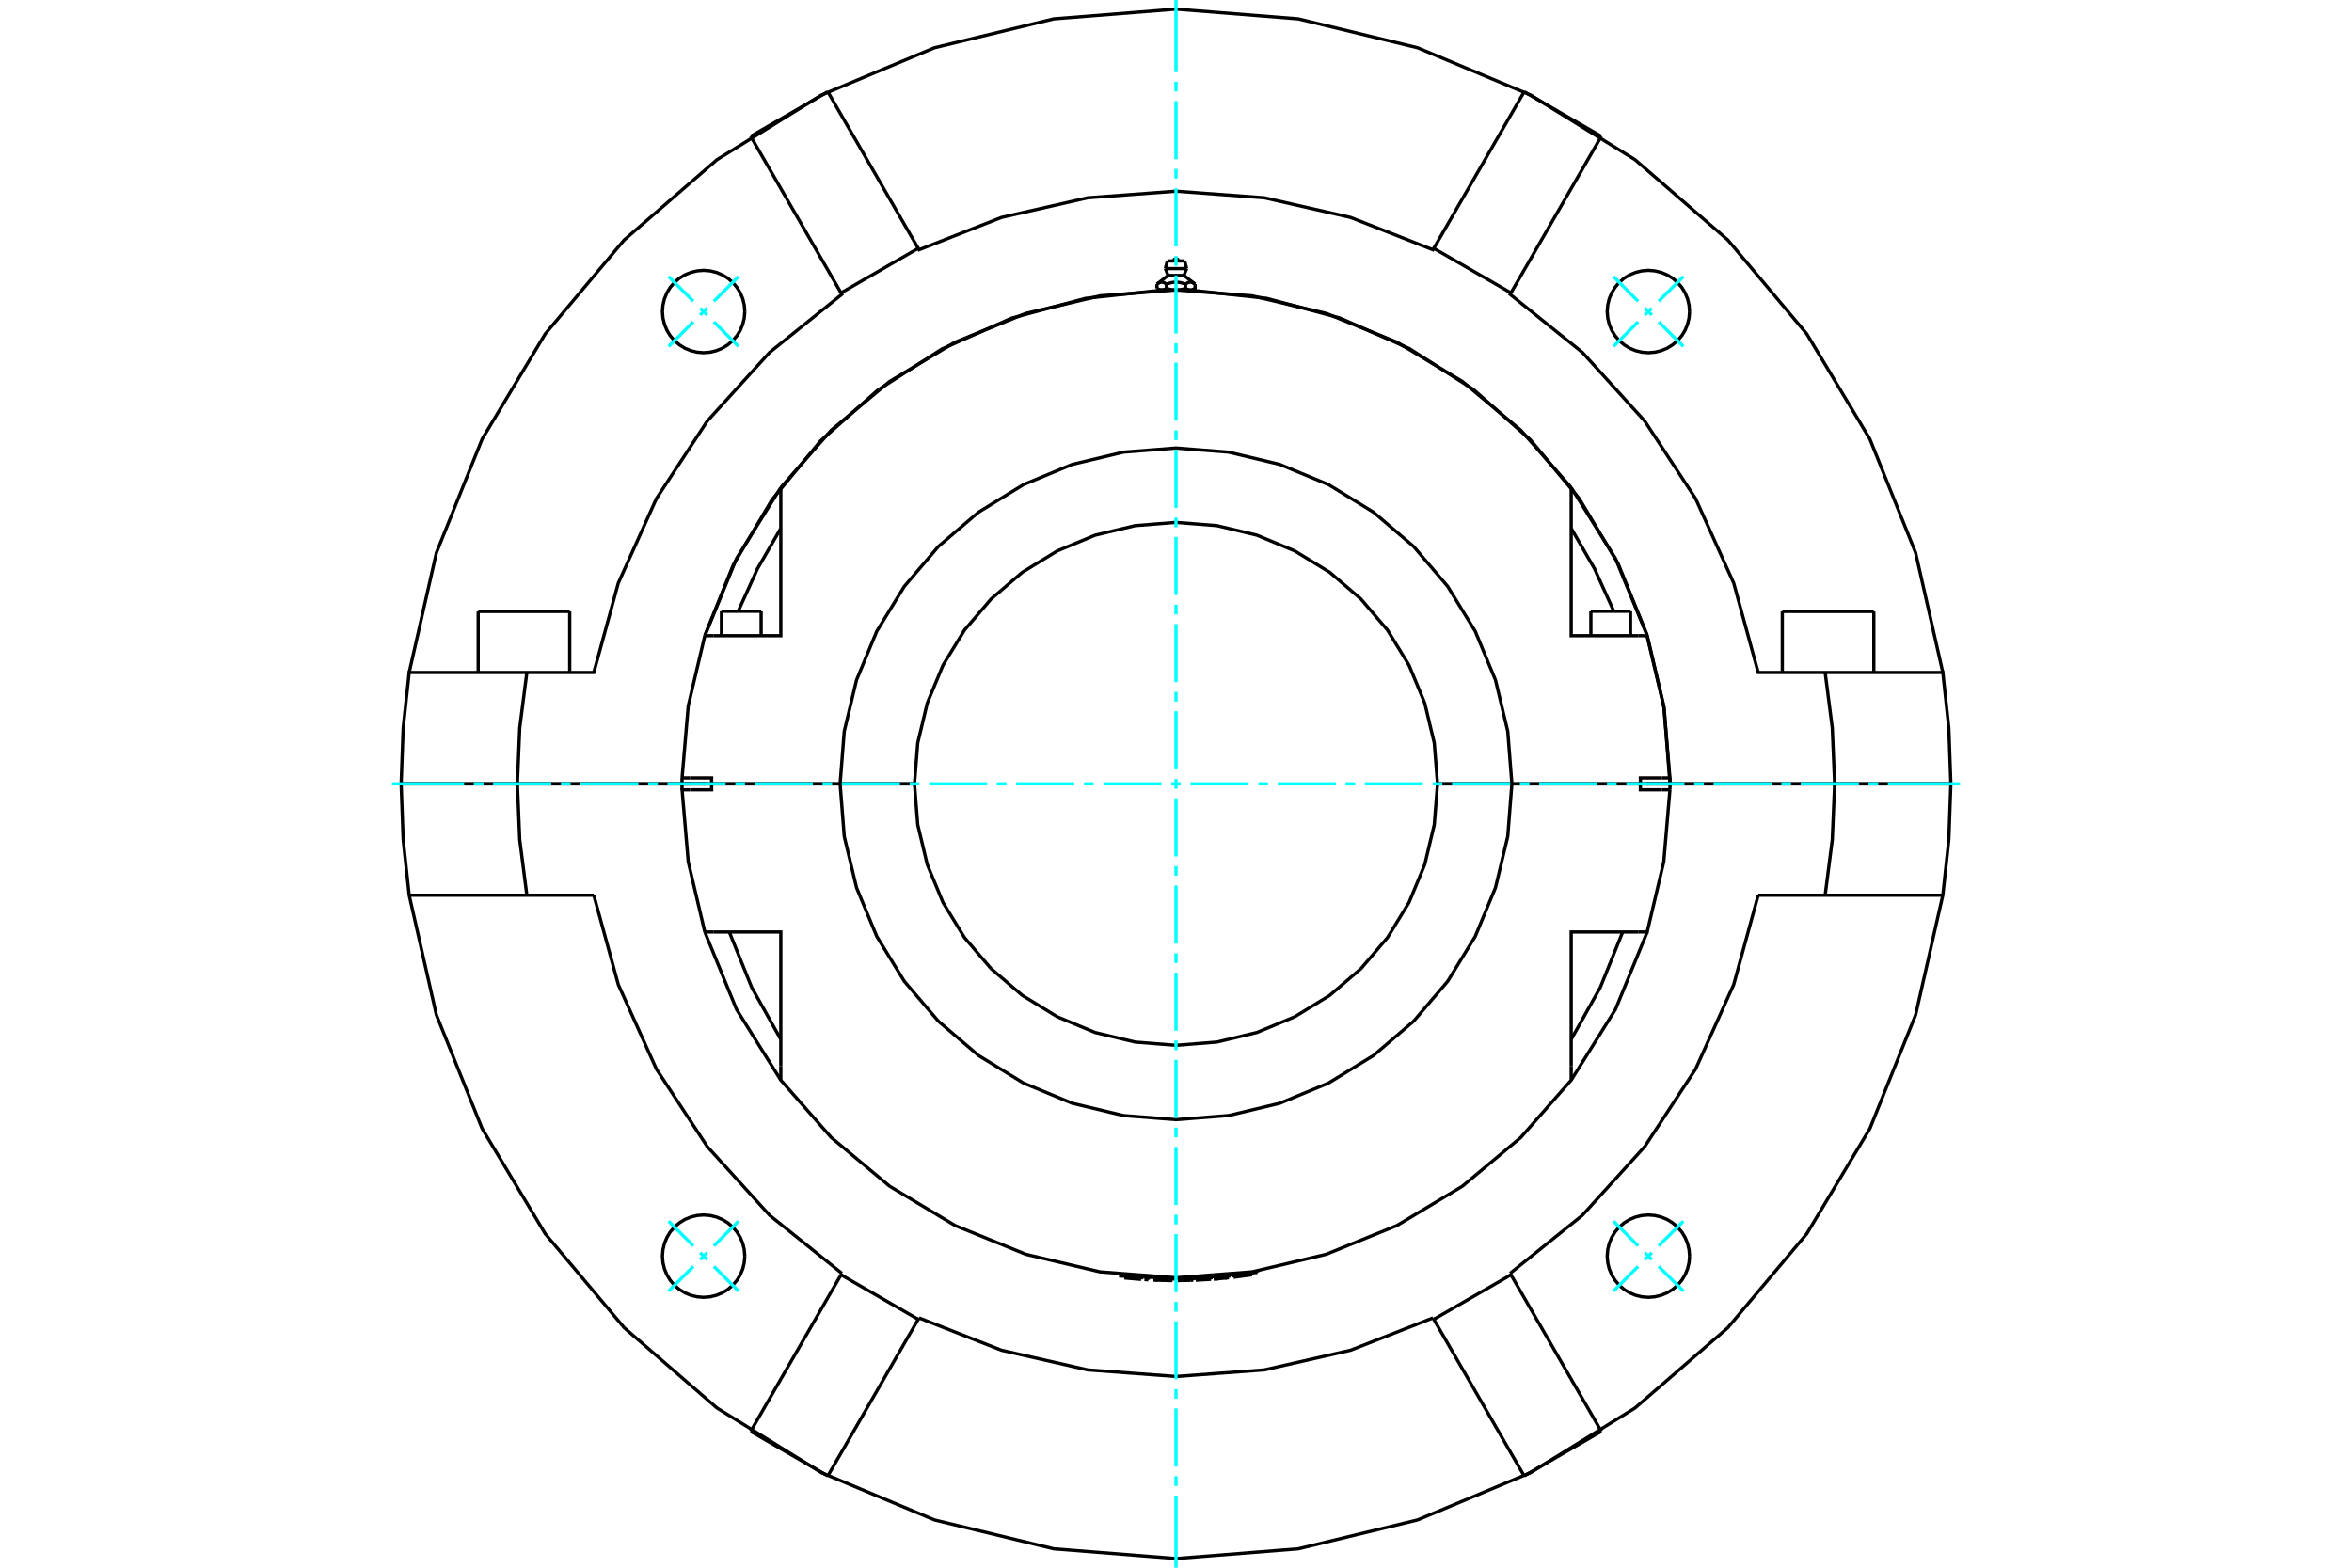 <?xml version="1.0" standalone="no"?>
<!DOCTYPE svg PUBLIC "-//W3C//DTD SVG 1.1//EN"
	"http://www.w3.org/Graphics/SVG/1.1/DTD/svg11.dtd">
<svg xmlns="http://www.w3.org/2000/svg" height="100%" width="100%" viewBox="0 0 36000 24000">
	<rect x="-1800" y="-1200" width="39600" height="26400" style="fill:#FFF"/>
	<g style="fill:none; fill-rule:evenodd" transform="matrix(1 0 0 1 0 0)">
		<g style="fill:none; stroke:#000; stroke-width:50; shape-rendering:geometricPrecision">
			<line x1="10611" y1="12000" x2="10645" y2="12000"/>
			<line x1="25355" y1="12000" x2="25389" y2="12000"/>
			<line x1="10440" y1="12000" x2="10611" y2="12000"/>
			<line x1="25389" y1="12000" x2="25560" y2="12000"/>
			<line x1="25203" y1="12000" x2="25215" y2="12000"/>
			<line x1="25561" y1="12000" x2="25108" y2="12000"/>
			<line x1="23141" y1="12000" x2="25108" y2="12000"/>
			<line x1="22003" y1="12000" x2="23141" y2="12000"/>
			<line x1="25436" y1="12000" x2="25561" y2="12000"/>
			<line x1="25203" y1="12000" x2="25328" y2="12000"/>
			<line x1="25215" y1="12000" x2="25239" y2="12000"/>
			<line x1="10439" y1="12000" x2="10892" y2="12000"/>
			<line x1="12859" y1="12000" x2="10892" y2="12000"/>
			<line x1="13997" y1="12000" x2="12859" y2="12000"/>
			<polyline points="10892,12000 10892,12091 10565,12091"/>
			<polyline points="10919,14268 11951,14268 11951,16325"/>
			<polyline points="24049,16325 24049,14268 25081,14268"/>
			<polyline points="25435,12091 25108,12091 25108,12000 23141,12000"/>
			<polyline points="10439,12000 10439,12045 10440,12091"/>
			<polyline points="10565,12091 10440,12091 10534,13192 10788,14268"/>
			<line x1="25560" y1="12091" x2="25435" y2="12091"/>
			<polyline points="25081,14268 25212,14268 25466,13192 25560,12091"/>
			<line x1="10788" y1="14268" x2="10919" y2="14268"/>
			<polyline points="24049,15912 24495,15115 24837,14268"/>
			<polyline points="11163,14268 11505,15115 11951,15912"/>
			<polyline points="11951,16325 11951,16536 12722,17413 13618,18161 14619,18762 15700,19202 16836,19471 18000,19561 19164,19471 20300,19202 21381,18762 22382,18161 23278,17413 24049,16536 24049,16325"/>
			<polyline points="25560,12091 25561,12045 25561,12000"/>
			<line x1="25108" y1="12000" x2="25561" y2="12000"/>
			<polyline points="25108,12000 25108,11909 25435,11909"/>
			<polyline points="25081,9732 24049,9732 24049,7675"/>
			<polyline points="11951,7675 11951,9732 10919,9732"/>
			<polyline points="10565,11909 10892,11909 10892,12000 12859,12000"/>
			<line x1="10919" y1="9732" x2="10788" y2="9732"/>
			<polyline points="24049,7464 23278,6587 22382,5839 21381,5238 20300,4798 19164,4529 18000,4439 16836,4529 15700,4798 14619,5238 13618,5839 12722,6587 11951,7464"/>
			<line x1="25212" y1="9732" x2="25081" y2="9732"/>
			<line x1="10440" y1="11909" x2="10565" y2="11909"/>
			<polyline points="10440,11909 10439,11955 10439,12000"/>
			<line x1="10892" y1="12000" x2="10439" y2="12000"/>
			<polyline points="10788,9732 10534,10808 10440,11909"/>
			<polyline points="25561,12000 25561,11955 25560,11909"/>
			<polyline points="25435,11909 25560,11909 25466,10808 25212,9732"/>
			<polyline points="11951,8088 11594,8707 11299,9358"/>
			<line x1="11951" y1="7464" x2="11951" y2="7675"/>
			<line x1="24049" y1="7675" x2="24049" y2="7464"/>
			<polyline points="24701,9358 24406,8707 24049,8088"/>
			<line x1="10785" y1="12000" x2="10797" y2="12000"/>
			<line x1="10761" y1="12000" x2="10785" y2="12000"/>
			<line x1="24350" y1="9358" x2="24957" y2="9358"/>
			<line x1="11043" y1="9358" x2="11650" y2="9358"/>
			<polyline points="17781,4439 17779,4439 17777,4439 17775,4439 17773,4439 17771,4438 17769,4438 17767,4438 17765,4438 17763,4437 17761,4437 17759,4437 17757,4436 17755,4436 17753,4435 17751,4435 17749,4434 17747,4434 17745,4433 17743,4432 17741,4432 17739,4431 17737,4430 17735,4429 17733,4428 17730,4427 17728,4427 17726,4426 17724,4425 17722,4424 17720,4422 17717,4421 17715,4420 17713,4419 17711,4418 17708,4416"/>
			<polyline points="17854,4416 17852,4418 17850,4419 17847,4420 17845,4421 17843,4422 17841,4424 17838,4425 17836,4426 17834,4427 17832,4427 17830,4428 17828,4429 17826,4430 17824,4431 17822,4432 17819,4432 17817,4433 17815,4434 17813,4434 17811,4435 17809,4435 17807,4436 17805,4436 17803,4437 17801,4437 17799,4437 17797,4438 17795,4438 17793,4438 17791,4438 17789,4439 17787,4439 17785,4439 17783,4439 17781,4439"/>
			<line x1="17854" y1="4416" x2="17854" y2="4350"/>
			<polyline points="17708,4350 17713,4347 17718,4343 17722,4340 17727,4338 17731,4335 17735,4333 17740,4330 17744,4328 17748,4327 17752,4325 17756,4324 17760,4323 17764,4322 17768,4321 17772,4320 17775,4320 17779,4320 17783,4320 17787,4320 17791,4320 17795,4321 17799,4322 17803,4323 17807,4324 17811,4325 17815,4327 17819,4328 17823,4330 17827,4333 17831,4335 17836,4338 17840,4340 17845,4343 17849,4347 17854,4350"/>
			<line x1="17708" y1="4350" x2="17708" y2="4416"/>
			<line x1="17879" y1="4217" x2="18121" y2="4217"/>
			<polyline points="17854,4350 17864,4347 17873,4343 17882,4340 17891,4338 17900,4335 17908,4333 17917,4330 17925,4328 17933,4327 17941,4325 17949,4324 17957,4323 17965,4322 17973,4321 17981,4320 17988,4320 17996,4320 18004,4320 18012,4320 18019,4320 18027,4321 18035,4322 18043,4323 18051,4324 18059,4325 18067,4327 18075,4328 18083,4330 18092,4333 18100,4335 18109,4338 18118,4340 18127,4343 18136,4347 18146,4350 18151,4347 18155,4343 18160,4340 18164,4338 18169,4335 18173,4333 18177,4330 18181,4328 18185,4327 18189,4325 18193,4324 18197,4323 18201,4322 18205,4321 18209,4320 18213,4320 18217,4320 18221,4320 18225,4320 18228,4320 18232,4321 18236,4322 18240,4323 18244,4324 18248,4325 18252,4327 18256,4328 18260,4330 18265,4333 18269,4335 18273,4338 18278,4340 18282,4343 18287,4347 18292,4350"/>
			<polyline points="17781,4439 18000,4439 17996,4439 17992,4439 17988,4439 17984,4439 17980,4438 17976,4438 17972,4438 17968,4438 17964,4437 17960,4437 17956,4437 17952,4436 17948,4436 17944,4435 17940,4435 17936,4434 17932,4434 17928,4433 17924,4432 17919,4432 17915,4431 17911,4430 17907,4429 17903,4428 17898,4427 17894,4427 17890,4426 17886,4425 17881,4424 17877,4422 17872,4421 17868,4420 17863,4419 17859,4418 17854,4416"/>
			<line x1="17747" y1="4439" x2="17781" y2="4439"/>
			<polyline points="18292,4350 18292,4416 18289,4418 18287,4419 18285,4420 18283,4421 18280,4422 18278,4424 18276,4425 18274,4426 18272,4427 18270,4427 18267,4428 18265,4429 18263,4430 18261,4431 18259,4432 18257,4432 18255,4433 18253,4434 18251,4434 18249,4435 18247,4435 18245,4436 18243,4436 18241,4437 18239,4437 18237,4437 18235,4438 18233,4438 18231,4438 18229,4438 18227,4439 18225,4439 18223,4439 18221,4439 18219,4439 18253,4439"/>
			<polyline points="18219,4439 18217,4439 18215,4439 18213,4439 18211,4439 18209,4438 18207,4438 18205,4438 18203,4438 18201,4437 18199,4437 18197,4437 18195,4436 18193,4436 18191,4435 18189,4435 18187,4434 18185,4434 18183,4433 18181,4432 18178,4432 18176,4431 18174,4430 18172,4429 18170,4428 18168,4427 18166,4427 18164,4426 18162,4425 18159,4424 18157,4422 18155,4421 18153,4420 18150,4419 18148,4418 18146,4416"/>
			<polyline points="18146,4350 18146,4416 18141,4418 18137,4419 18132,4420 18128,4421 18123,4422 18119,4424 18114,4425 18110,4426 18106,4427 18102,4427 18097,4428 18093,4429 18089,4430 18085,4431 18081,4432 18076,4432 18072,4433 18068,4434 18064,4434 18060,4435 18056,4435 18052,4436 18048,4436 18044,4437 18040,4437 18036,4437 18032,4438 18028,4438 18024,4438 18020,4438 18016,4439 18012,4439 18008,4439 18004,4439 18000,4439 18219,4439"/>
			<line x1="17837" y1="4112" x2="18163" y2="4112"/>
			<line x1="17868" y1="3995" x2="18132" y2="3995"/>
			<line x1="10439" y1="12000" x2="10564" y2="12000"/>
			<line x1="10672" y1="12000" x2="10797" y2="12000"/>
			<line x1="12859" y1="12000" x2="13997" y2="12000"/>
			<polyline points="22003,12000 21953,11374 21807,10763 21566,10183 21238,9647 20830,9170 20353,8762 19817,8434 19237,8193 18626,8047 18000,7997 17374,8047 16763,8193 16183,8434 15647,8762 15170,9170 14762,9647 14434,10183 14193,10763 14047,11374 13997,12000"/>
			<polyline points="23141,12000 23078,11196 22890,10411 22581,9666 22159,8978 21635,8364 21022,7841 20334,7419 19589,7110 18804,6922 18000,6859 17196,6922 16411,7110 15666,7419 14978,7841 14365,8364 13841,8978 13419,9666 13110,10411 12922,11196 12859,12000"/>
			<line x1="23141" y1="12000" x2="22003" y2="12000"/>
			<polyline points="13997,12000 14047,12626 14193,13237 14434,13817 14762,14353 15170,14830 15647,15238 16183,15566 16763,15807 17374,15953 18000,16003 18626,15953 19237,15807 19817,15566 20353,15238 20830,14830 21238,14353 21566,13817 21807,13237 21953,12626 22003,12000"/>
			<polyline points="12859,12000 12922,12804 13110,13589 13419,14334 13841,15022 14365,15636 14978,16159 15666,16581 16411,16890 17196,17078 18000,17141 18804,17078 19589,16890 20334,16581 21022,16159 21635,15636 22159,15022 22581,14334 22890,13589 23078,12804 23141,12000"/>
			<line x1="19248" y1="19479" x2="19248" y2="19457"/>
			<polyline points="17152,19513 17152,19535 18202,19579 19248,19479"/>
			<line x1="19164" y1="19515" x2="18880" y2="19554"/>
			<polyline points="18639,19555 18641,19577 18776,19564"/>
			<polyline points="18599,19558 18601,19581 18641,19577"/>
			<polyline points="18774,19543 18776,19564 18810,19561"/>
			<line x1="18808" y1="19539" x2="18810" y2="19561"/>
			<line x1="18088" y1="19603" x2="18221" y2="19601"/>
			<line x1="18220" y1="19579" x2="18221" y2="19601"/>
			<line x1="18087" y1="19582" x2="18087" y2="19603"/>
			<polyline points="18053,19582 18053,19604 18087,19603"/>
			<line x1="18221" y1="19601" x2="18263" y2="19600"/>
			<line x1="18263" y1="19578" x2="18263" y2="19600"/>
			<line x1="18263" y1="19578" x2="18264" y2="19600"/>
			<line x1="17578" y1="19570" x2="17577" y2="19592"/>
			<polyline points="17544,19568 17542,19590 17577,19592"/>
			<line x1="17468" y1="19563" x2="17466" y2="19586"/>
			<polyline points="17234,19543 17233,19566 17466,19586"/>
			<polyline points="17913,19582 17912,19604 17946,19605"/>
			<line x1="17947" y1="19582" x2="17946" y2="19605"/>
			<polyline points="17813,19580 17813,19601 17912,19604"/>
			<polyline points="17714,19577 17713,19599 17813,19601"/>
			<polyline points="17679,19575 17679,19598 17713,19599"/>
			<line x1="18536" y1="19563" x2="18537" y2="19585"/>
			<polyline points="18326,19575 18327,19597 18537,19585"/>
			<line x1="18536" y1="19563" x2="18537" y2="19585"/>
			<line x1="7319" y1="9361" x2="8720" y2="9361"/>
			<line x1="27280" y1="9361" x2="28681" y2="9361"/>
			<line x1="28081" y1="12000" x2="29860" y2="12000"/>
			<line x1="25561" y1="12000" x2="28081" y2="12000"/>
			<line x1="7919" y1="12000" x2="10439" y2="12000"/>
			<line x1="6140" y1="12000" x2="7919" y2="12000"/>
			<polyline points="29860,12000 29829,11145 29737,10295 27936,10295"/>
			<polyline points="28081,12000 28045,11144 27936,10295"/>
			<polyline points="8064,10295 7955,11144 7919,12000"/>
			<polyline points="8064,10295 6263,10295 6171,11145 6140,12000"/>
			<polyline points="25561,12000 25471,10839 25205,9707 24767,8628 24170,7630 23426,6735 22554,5964 21573,5337 20508,4868 19384,4567 18227,4443"/>
			<polyline points="17773,4443 16613,4568 15485,4870 14418,5342 13436,5972 12563,6746 11819,7646 11223,8649 10788,9732"/>
			<polyline points="27936,10295 26911,10295 26536,8926 25953,7633 25174,6446 24220,5395 23114,4506 23127,4484 21946,3802 21933,3824 20672,3329 19351,3028 18000,2927 16649,3028 15328,3329 14067,3824 14054,3802 12873,4484 12886,4506 11780,5395 10826,6446 10047,7633 9464,8926 9089,10295 8064,10295"/>
			<polyline points="29737,10295 29321,8464 28620,6721 27654,5111 26446,3674 25026,2445 23429,1456 21697,731 19872,289 18000,140 16128,289 14303,731 12571,1456 10974,2445 9554,3674 8346,5111 7380,6721 6679,8464 6263,10295"/>
			<polyline points="11400,4769 11392,4671 11369,4575 11331,4483 11279,4399 11215,4324 11140,4259 11056,4208 10964,4170 10868,4147 10769,4139 10671,4147 10575,4170 10483,4208 10399,4259 10324,4324 10259,4399 10208,4483 10170,4575 10147,4671 10139,4769 10147,4868 10170,4964 10208,5056 10259,5140 10324,5215 10399,5279 10483,5331 10575,5369 10671,5392 10769,5400 10868,5392 10964,5369 11056,5331 11140,5279 11215,5215 11279,5140 11331,5056 11369,4964 11392,4868 11400,4769"/>
			<polyline points="25861,4769 25853,4671 25830,4575 25792,4483 25741,4399 25676,4324 25601,4259 25517,4208 25425,4170 25329,4147 25231,4139 25132,4147 25036,4170 24944,4208 24860,4259 24785,4324 24721,4399 24669,4483 24631,4575 24608,4671 24600,4769 24608,4868 24631,4964 24669,5056 24721,5140 24785,5215 24860,5279 24944,5331 25036,5369 25132,5392 25231,5400 25329,5392 25425,5369 25517,5331 25601,5279 25676,5215 25741,5140 25792,5056 25830,4964 25853,4868 25861,4769"/>
			<line x1="23329" y1="1405" x2="21946" y2="3802"/>
			<line x1="23127" y1="4484" x2="24510" y2="2087"/>
			<line x1="23329" y1="1405" x2="24510" y2="2087"/>
			<line x1="11490" y1="2087" x2="12671" y2="1405"/>
			<line x1="11490" y1="2087" x2="12873" y2="4484"/>
			<line x1="14054" y1="3802" x2="12671" y2="1405"/>
			<polyline points="25861,19231 25853,19132 25830,19036 25792,18944 25741,18860 25676,18785 25601,18721 25517,18669 25425,18631 25329,18608 25231,18600 25132,18608 25036,18631 24944,18669 24860,18721 24785,18785 24721,18860 24669,18944 24631,19036 24608,19132 24600,19231 24608,19329 24631,19425 24669,19517 24721,19601 24785,19676 24860,19741 24944,19792 25036,19830 25132,19853 25231,19861 25329,19853 25425,19830 25517,19792 25601,19741 25676,19676 25741,19601 25792,19517 25830,19425 25853,19329 25861,19231"/>
			<polyline points="11400,19231 11392,19132 11369,19036 11331,18944 11279,18860 11215,18785 11140,18721 11056,18669 10964,18631 10868,18608 10769,18600 10671,18608 10575,18631 10483,18669 10399,18721 10324,18785 10259,18860 10208,18944 10170,19036 10147,19132 10139,19231 10147,19329 10170,19425 10208,19517 10259,19601 10324,19676 10399,19741 10483,19792 10575,19830 10671,19853 10769,19861 10868,19853 10964,19830 11056,19792 11140,19741 11215,19676 11279,19601 11331,19517 11369,19425 11392,19329 11400,19231"/>
			<polyline points="6263,13705 6679,15536 7380,17279 8346,18889 9554,20326 10974,21555 12571,22544 14303,23269 16128,23711 18000,23860 19872,23711 21697,23269 23429,22544 25026,21555 26446,20326 27654,18889 28620,17279 29321,15536 29737,13705"/>
			<line x1="24510" y1="21913" x2="23329" y2="22595"/>
			<line x1="12671" y1="22595" x2="11490" y2="21913"/>
			<polyline points="9089,13705 9464,15074 10047,16367 10826,17554 11780,18605 12886,19494"/>
			<line x1="27936" y1="13705" x2="29737" y2="13705"/>
			<line x1="26911" y1="13705" x2="27936" y2="13705"/>
			<polyline points="6263,13705 8064,13705 9089,13705"/>
			<polyline points="23114,19494 24220,18605 25174,17554 25953,16367 26536,15074 26911,13705"/>
			<line x1="21946" y1="20198" x2="23329" y2="22595"/>
			<polyline points="24510,21913 23127,19516 21946,20198"/>
			<line x1="23127" y1="19516" x2="23114" y2="19494"/>
			<line x1="21933" y1="20176" x2="21946" y2="20198"/>
			<polyline points="14067,20176 15328,20671 16649,20972 18000,21073 19351,20972 20672,20671 21933,20176"/>
			<line x1="12873" y1="19516" x2="11490" y2="21913"/>
			<polyline points="12671,22595 14054,20198 12873,19516"/>
			<line x1="14054" y1="20198" x2="14067" y2="20176"/>
			<line x1="12886" y1="19494" x2="12873" y2="19516"/>
			<polyline points="10788,14268 11273,15452 11951,16536"/>
			<polyline points="24049,16536 24727,15452 25212,14268"/>
			<line x1="28081" y1="12000" x2="25561" y2="12000"/>
			<polyline points="10439,12000 7919,12000 7955,12856 8064,13705"/>
			<polyline points="27936,13705 28045,12856 28081,12000"/>
			<polyline points="29737,13705 29829,12855 29860,12000"/>
			<polyline points="6140,12000 6171,12855 6263,13705"/>
			<line x1="7919" y1="12000" x2="6140" y2="12000"/>
			<line x1="29860" y1="12000" x2="28081" y2="12000"/>
			<polyline points="25212,9732 24726,8549 24049,7464"/>
			<polyline points="11951,7464 11274,8549 10788,9732"/>
			<line x1="24467" y1="12000" x2="24467" y2="12000"/>
			<line x1="24840" y1="12000" x2="24840" y2="12000"/>
			<line x1="24350" y1="9358" x2="24350" y2="9732"/>
			<line x1="24957" y1="9732" x2="24957" y2="9358"/>
			<line x1="11160" y1="12000" x2="11160" y2="12000"/>
			<line x1="11533" y1="12000" x2="11533" y2="12000"/>
			<line x1="11043" y1="9358" x2="11043" y2="9732"/>
			<line x1="11650" y1="9732" x2="11650" y2="9358"/>
			<polyline points="18035,3995 18035,3990 18033,3984 18031,3979 18028,3975 18025,3970 18021,3967 18016,3964 18011,3962 18005,3961 18000,3960 17995,3961 17989,3962 17984,3964 17979,3967 17975,3970 17972,3975 17969,3979 17967,3984 17965,3990 17965,3995"/>
			<line x1="17879" y1="4217" x2="17708" y2="4350"/>
			<line x1="18292" y1="4350" x2="18121" y2="4217"/>
			<line x1="17708" y1="4416" x2="17747" y2="4439"/>
			<line x1="18253" y1="4439" x2="18292" y2="4416"/>
			<line x1="17773" y1="4439" x2="17773" y2="4443"/>
			<line x1="18227" y1="4443" x2="18227" y2="4439"/>
			<line x1="17837" y1="4112" x2="17879" y2="4217"/>
			<line x1="18121" y1="4217" x2="18163" y2="4112"/>
			<line x1="17868" y1="3995" x2="17837" y2="4112"/>
			<line x1="18163" y1="4112" x2="18132" y2="3995"/>
			<line x1="19164" y1="19515" x2="19161" y2="19493"/>
			<line x1="18877" y1="19531" x2="18880" y2="19554"/>
			<line x1="7553" y1="12000" x2="7553" y2="12000"/>
			<line x1="7319" y1="9361" x2="7319" y2="10295"/>
			<line x1="8720" y1="10295" x2="8720" y2="9361"/>
			<line x1="27513" y1="12000" x2="27513" y2="12000"/>
			<line x1="27280" y1="9361" x2="27280" y2="10295"/>
			<line x1="28681" y1="10295" x2="28681" y2="9361"/>
		</g>
		<g style="fill:none; stroke:#0FF; stroke-width:50; shape-rendering:geometricPrecision">
			<line x1="18000" y1="24000" x2="18000" y2="22896"/>
			<line x1="18000" y1="22748" x2="18000" y2="22600"/>
			<line x1="18000" y1="22452" x2="18000" y2="21562"/>
			<line x1="18000" y1="21414" x2="18000" y2="21266"/>
			<line x1="18000" y1="21117" x2="18000" y2="20228"/>
			<line x1="18000" y1="20080" x2="18000" y2="19931"/>
			<line x1="18000" y1="19783" x2="18000" y2="18894"/>
			<line x1="18000" y1="18745" x2="18000" y2="18597"/>
			<line x1="18000" y1="18449" x2="18000" y2="17559"/>
			<line x1="18000" y1="17411" x2="18000" y2="17263"/>
			<line x1="18000" y1="17115" x2="18000" y2="16225"/>
			<line x1="18000" y1="16077" x2="18000" y2="15929"/>
			<line x1="18000" y1="15780" x2="18000" y2="14891"/>
			<line x1="18000" y1="14743" x2="18000" y2="14594"/>
			<line x1="18000" y1="14446" x2="18000" y2="13557"/>
			<line x1="18000" y1="13408" x2="18000" y2="13260"/>
			<line x1="18000" y1="13112" x2="18000" y2="12222"/>
			<line x1="18000" y1="12074" x2="18000" y2="11926"/>
			<line x1="18000" y1="11778" x2="18000" y2="10888"/>
			<line x1="18000" y1="10740" x2="18000" y2="10592"/>
			<line x1="18000" y1="10443" x2="18000" y2="9554"/>
			<line x1="18000" y1="9406" x2="18000" y2="9257"/>
			<line x1="18000" y1="9109" x2="18000" y2="8220"/>
			<line x1="18000" y1="8071" x2="18000" y2="7923"/>
			<line x1="18000" y1="7775" x2="18000" y2="6885"/>
			<line x1="18000" y1="6737" x2="18000" y2="6589"/>
			<line x1="18000" y1="6441" x2="18000" y2="5551"/>
			<line x1="18000" y1="5403" x2="18000" y2="5255"/>
			<line x1="18000" y1="5106" x2="18000" y2="4217"/>
			<line x1="18000" y1="4069" x2="18000" y2="3920"/>
			<line x1="18000" y1="3772" x2="18000" y2="2883"/>
			<line x1="18000" y1="2734" x2="18000" y2="2586"/>
			<line x1="18000" y1="2438" x2="18000" y2="1548"/>
			<line x1="18000" y1="1400" x2="18000" y2="1252"/>
			<line x1="18000" y1="1104" x2="18000" y2="0"/>
			<line x1="6000" y1="12000" x2="7104" y2="12000"/>
			<line x1="7252" y1="12000" x2="7400" y2="12000"/>
			<line x1="7548" y1="12000" x2="8438" y2="12000"/>
			<line x1="8586" y1="12000" x2="8734" y2="12000"/>
			<line x1="8883" y1="12000" x2="9772" y2="12000"/>
			<line x1="9920" y1="12000" x2="10069" y2="12000"/>
			<line x1="10217" y1="12000" x2="11106" y2="12000"/>
			<line x1="11255" y1="12000" x2="11403" y2="12000"/>
			<line x1="11551" y1="12000" x2="12441" y2="12000"/>
			<line x1="12589" y1="12000" x2="12737" y2="12000"/>
			<line x1="12885" y1="12000" x2="13775" y2="12000"/>
			<line x1="13923" y1="12000" x2="14071" y2="12000"/>
			<line x1="14220" y1="12000" x2="15109" y2="12000"/>
			<line x1="15257" y1="12000" x2="15406" y2="12000"/>
			<line x1="15554" y1="12000" x2="16443" y2="12000"/>
			<line x1="16592" y1="12000" x2="16740" y2="12000"/>
			<line x1="16888" y1="12000" x2="17778" y2="12000"/>
			<line x1="17926" y1="12000" x2="18074" y2="12000"/>
			<line x1="18222" y1="12000" x2="19112" y2="12000"/>
			<line x1="19260" y1="12000" x2="19408" y2="12000"/>
			<line x1="19557" y1="12000" x2="20446" y2="12000"/>
			<line x1="20594" y1="12000" x2="20743" y2="12000"/>
			<line x1="20891" y1="12000" x2="21780" y2="12000"/>
			<line x1="21929" y1="12000" x2="22077" y2="12000"/>
			<line x1="22225" y1="12000" x2="23115" y2="12000"/>
			<line x1="23263" y1="12000" x2="23411" y2="12000"/>
			<line x1="23559" y1="12000" x2="24449" y2="12000"/>
			<line x1="24597" y1="12000" x2="24745" y2="12000"/>
			<line x1="24894" y1="12000" x2="25783" y2="12000"/>
			<line x1="25931" y1="12000" x2="26080" y2="12000"/>
			<line x1="26228" y1="12000" x2="27117" y2="12000"/>
			<line x1="27266" y1="12000" x2="27414" y2="12000"/>
			<line x1="27562" y1="12000" x2="28452" y2="12000"/>
			<line x1="28600" y1="12000" x2="28748" y2="12000"/>
			<line x1="28896" y1="12000" x2="30000" y2="12000"/>
			<line x1="24696" y1="4234" x2="25073" y2="4612"/>
			<line x1="25178" y1="4717" x2="25283" y2="4822"/>
			<line x1="25388" y1="4927" x2="25766" y2="5304"/>
			<line x1="25766" y1="4234" x2="25388" y2="4612"/>
			<line x1="25283" y1="4717" x2="25178" y2="4822"/>
			<line x1="25073" y1="4927" x2="24696" y2="5304"/>
			<line x1="10234" y1="5304" x2="10612" y2="4927"/>
			<line x1="10717" y1="4822" x2="10822" y2="4717"/>
			<line x1="10927" y1="4612" x2="11304" y2="4234"/>
			<line x1="10234" y1="4234" x2="10612" y2="4612"/>
			<line x1="10717" y1="4717" x2="10822" y2="4822"/>
			<line x1="10927" y1="4927" x2="11304" y2="5304"/>
			<line x1="11304" y1="19766" x2="10927" y2="19388"/>
			<line x1="10822" y1="19283" x2="10717" y2="19178"/>
			<line x1="10612" y1="19073" x2="10234" y2="18696"/>
			<line x1="10234" y1="19766" x2="10612" y2="19388"/>
			<line x1="10717" y1="19283" x2="10822" y2="19178"/>
			<line x1="10927" y1="19073" x2="11304" y2="18696"/>
			<line x1="25766" y1="18696" x2="25388" y2="19073"/>
			<line x1="25283" y1="19178" x2="25178" y2="19283"/>
			<line x1="25073" y1="19388" x2="24696" y2="19766"/>
			<line x1="25766" y1="19766" x2="25388" y2="19388"/>
			<line x1="25283" y1="19283" x2="25178" y2="19178"/>
			<line x1="25073" y1="19073" x2="24696" y2="18696"/>
		</g>
	</g>
</svg>
